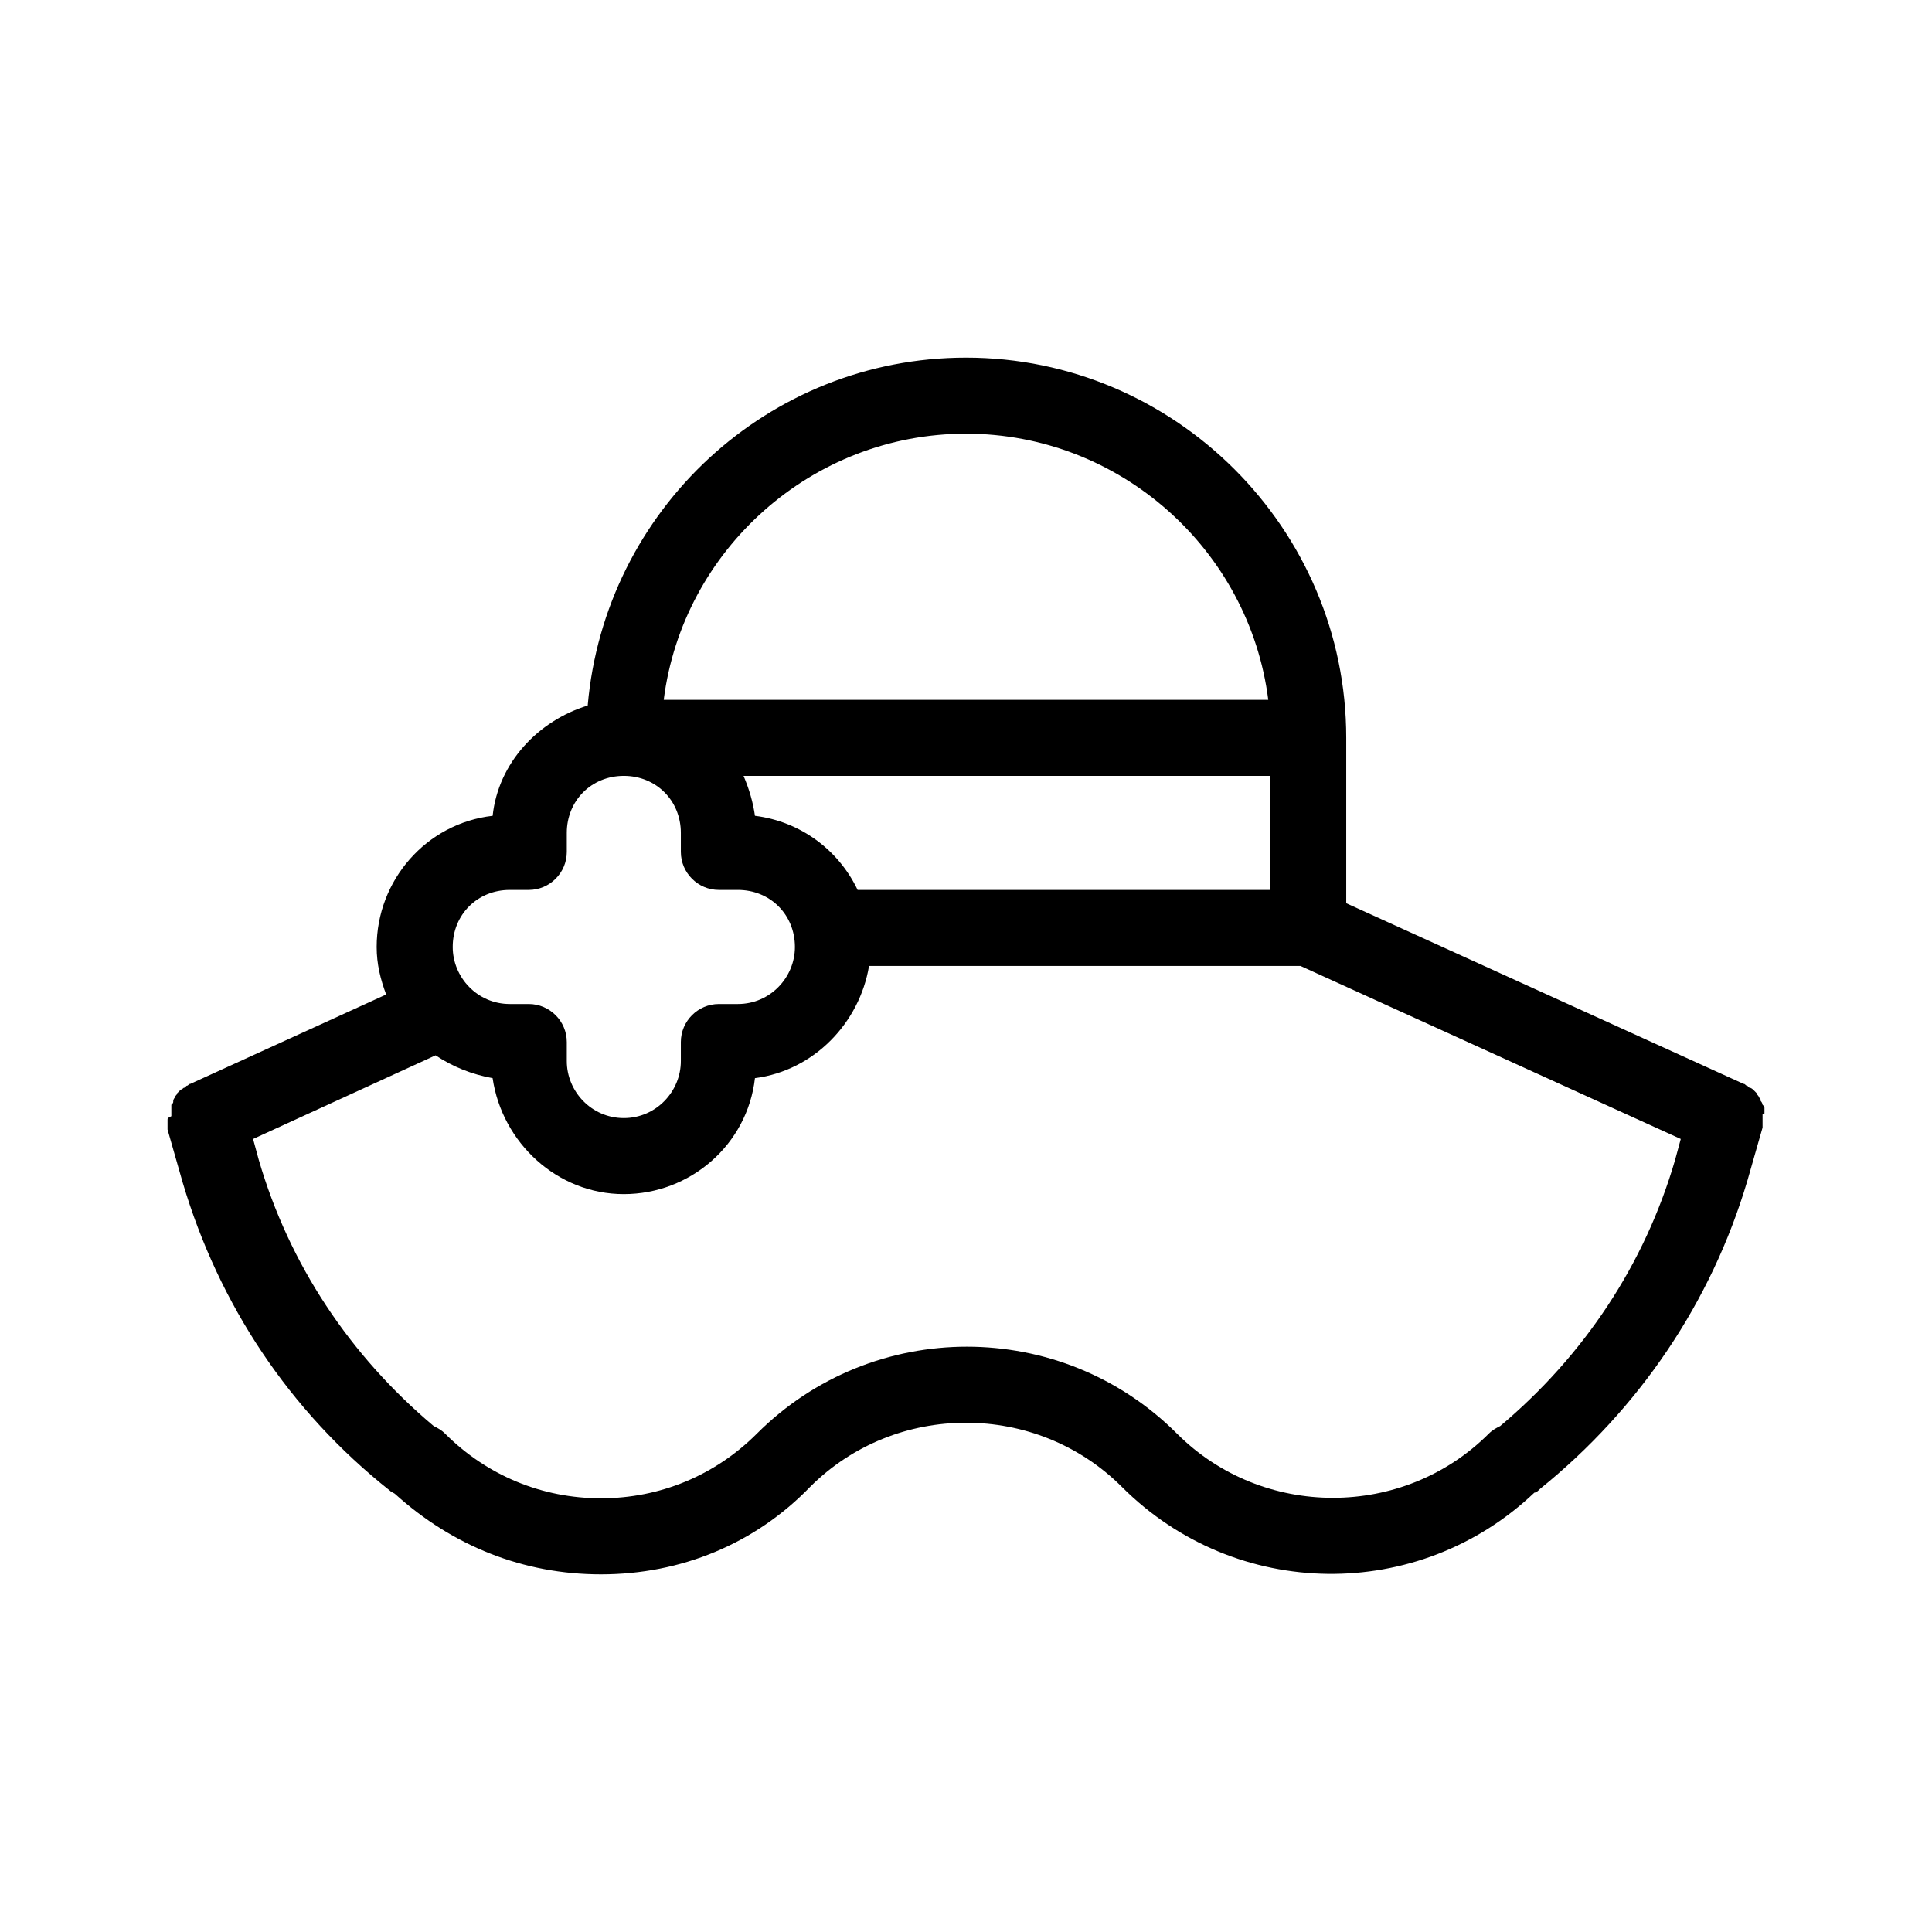 <?xml version="1.0" encoding="UTF-8"?>
<!-- The Best Svg Icon site in the world: iconSvg.co, Visit us! https://iconsvg.co -->
<svg fill="#000000" width="800px" height="800px" version="1.1" viewBox="144 144 512 512" xmlns="http://www.w3.org/2000/svg">
 <path d="m611.6 438.79v-1.008c0-0.504 0-0.504-0.504-1.008 0 0 0-0.504-0.504-1.008 0-0.504 0-0.504-0.504-1.008 0-0.504-0.504-0.504-0.504-1.008l-1.008-1.008s-0.504-0.504-1.008-0.504c0 0-0.504-0.504-0.504-0.504-0.504 0-0.504-0.504-1.008-0.504l-105.29-47.863v-43.828c0-55.418-45.344-100.76-100.76-100.76-52.395 0-95.723 40.305-100.26 92.195-13.098 4.031-23.68 15.113-25.191 29.223-17.633 2.012-30.734 17.129-30.734 34.762 0 4.535 1.008 8.566 2.519 12.594l-51.891 23.68c-0.504 0-0.504 0.504-1.008 0.504 0 0-0.504 0.504-0.504 0.504-0.504 0-0.504 0.504-1.008 0.504l-1.008 1.008c0 0.504-0.504 0.504-0.504 1.008 0 0-0.504 0.504-0.504 1.008 0 0.504 0 0.504-0.504 1.008v1.008 1.008 1.008c-1.008 0.504-1.008 0.504-1.008 1.008v1.008 1.008 0.504l4.031 14.105c9.574 32.242 28.215 60.457 54.914 81.617 0.504 0.504 1.008 0.504 1.512 1.008 15.113 13.602 33.754 21.16 54.41 21.16 21.16 0 40.809-8.062 55.418-23.176 22.672-22.672 59.953-22.672 82.625 0 30.23 30.23 78.594 30.73 109.33 1.512 0.504 0 1.008-0.504 1.512-1.008 26.199-21.16 45.344-49.375 54.914-81.617l4.031-14.105v-0.504-1.008-1.008-1.008c0.504 0 0.504 0 0.504-0.504zm-211.6-179.86c40.809 0 75.066 30.73 80.105 70.535l-160.21-0.004c5.035-39.801 39.297-70.531 80.105-70.531zm80.609 90.684v30.23h-109.33c-5.039-10.578-15.113-18.137-27.207-19.648-0.504-3.527-1.512-7.055-3.023-10.578zm-201.52 30.23h5.039c5.543 0 10.078-4.535 10.078-10.078v-5.039c0-8.566 6.551-15.113 15.113-15.113 8.566 0 15.113 6.551 15.113 15.113v5.039c0 5.543 4.535 10.078 10.078 10.078h5.039c8.566 0 15.113 6.551 15.113 15.113 0 8.062-6.551 15.113-15.113 15.113h-5.039c-5.543 0-10.078 4.535-10.078 10.078v5.039c0 8.062-6.551 15.113-15.113 15.113-8.566 0-15.113-7.055-15.113-15.113v-5.039c0-5.543-4.535-10.078-10.078-10.078h-5.039c-8.566 0-15.113-7.055-15.113-15.113-0.004-8.566 6.547-15.113 15.113-15.113zm308.83 71.539c-8.062 27.711-24.184 51.891-46.352 70.535-1.008 0.504-2.016 1.008-3.023 2.016-22.672 22.672-59.953 22.672-82.625 0-30.73-30.73-80.609-30.73-111.34 0-11.082 11.082-25.695 17.129-41.312 17.129-15.617 0-30.23-6.047-41.312-17.129-1.008-1.008-2.016-1.512-3.023-2.016-22.168-18.641-38.289-42.824-46.352-70.535l-1.512-5.543 48.367-22.168c4.535 3.023 9.574 5.039 15.113 6.047 2.519 17.129 17.129 30.73 34.762 30.73 17.633 0 32.746-13.098 34.762-30.73 15.617-2.016 27.711-14.609 30.23-29.727h114.36l100.76 45.848z"/>
</svg>